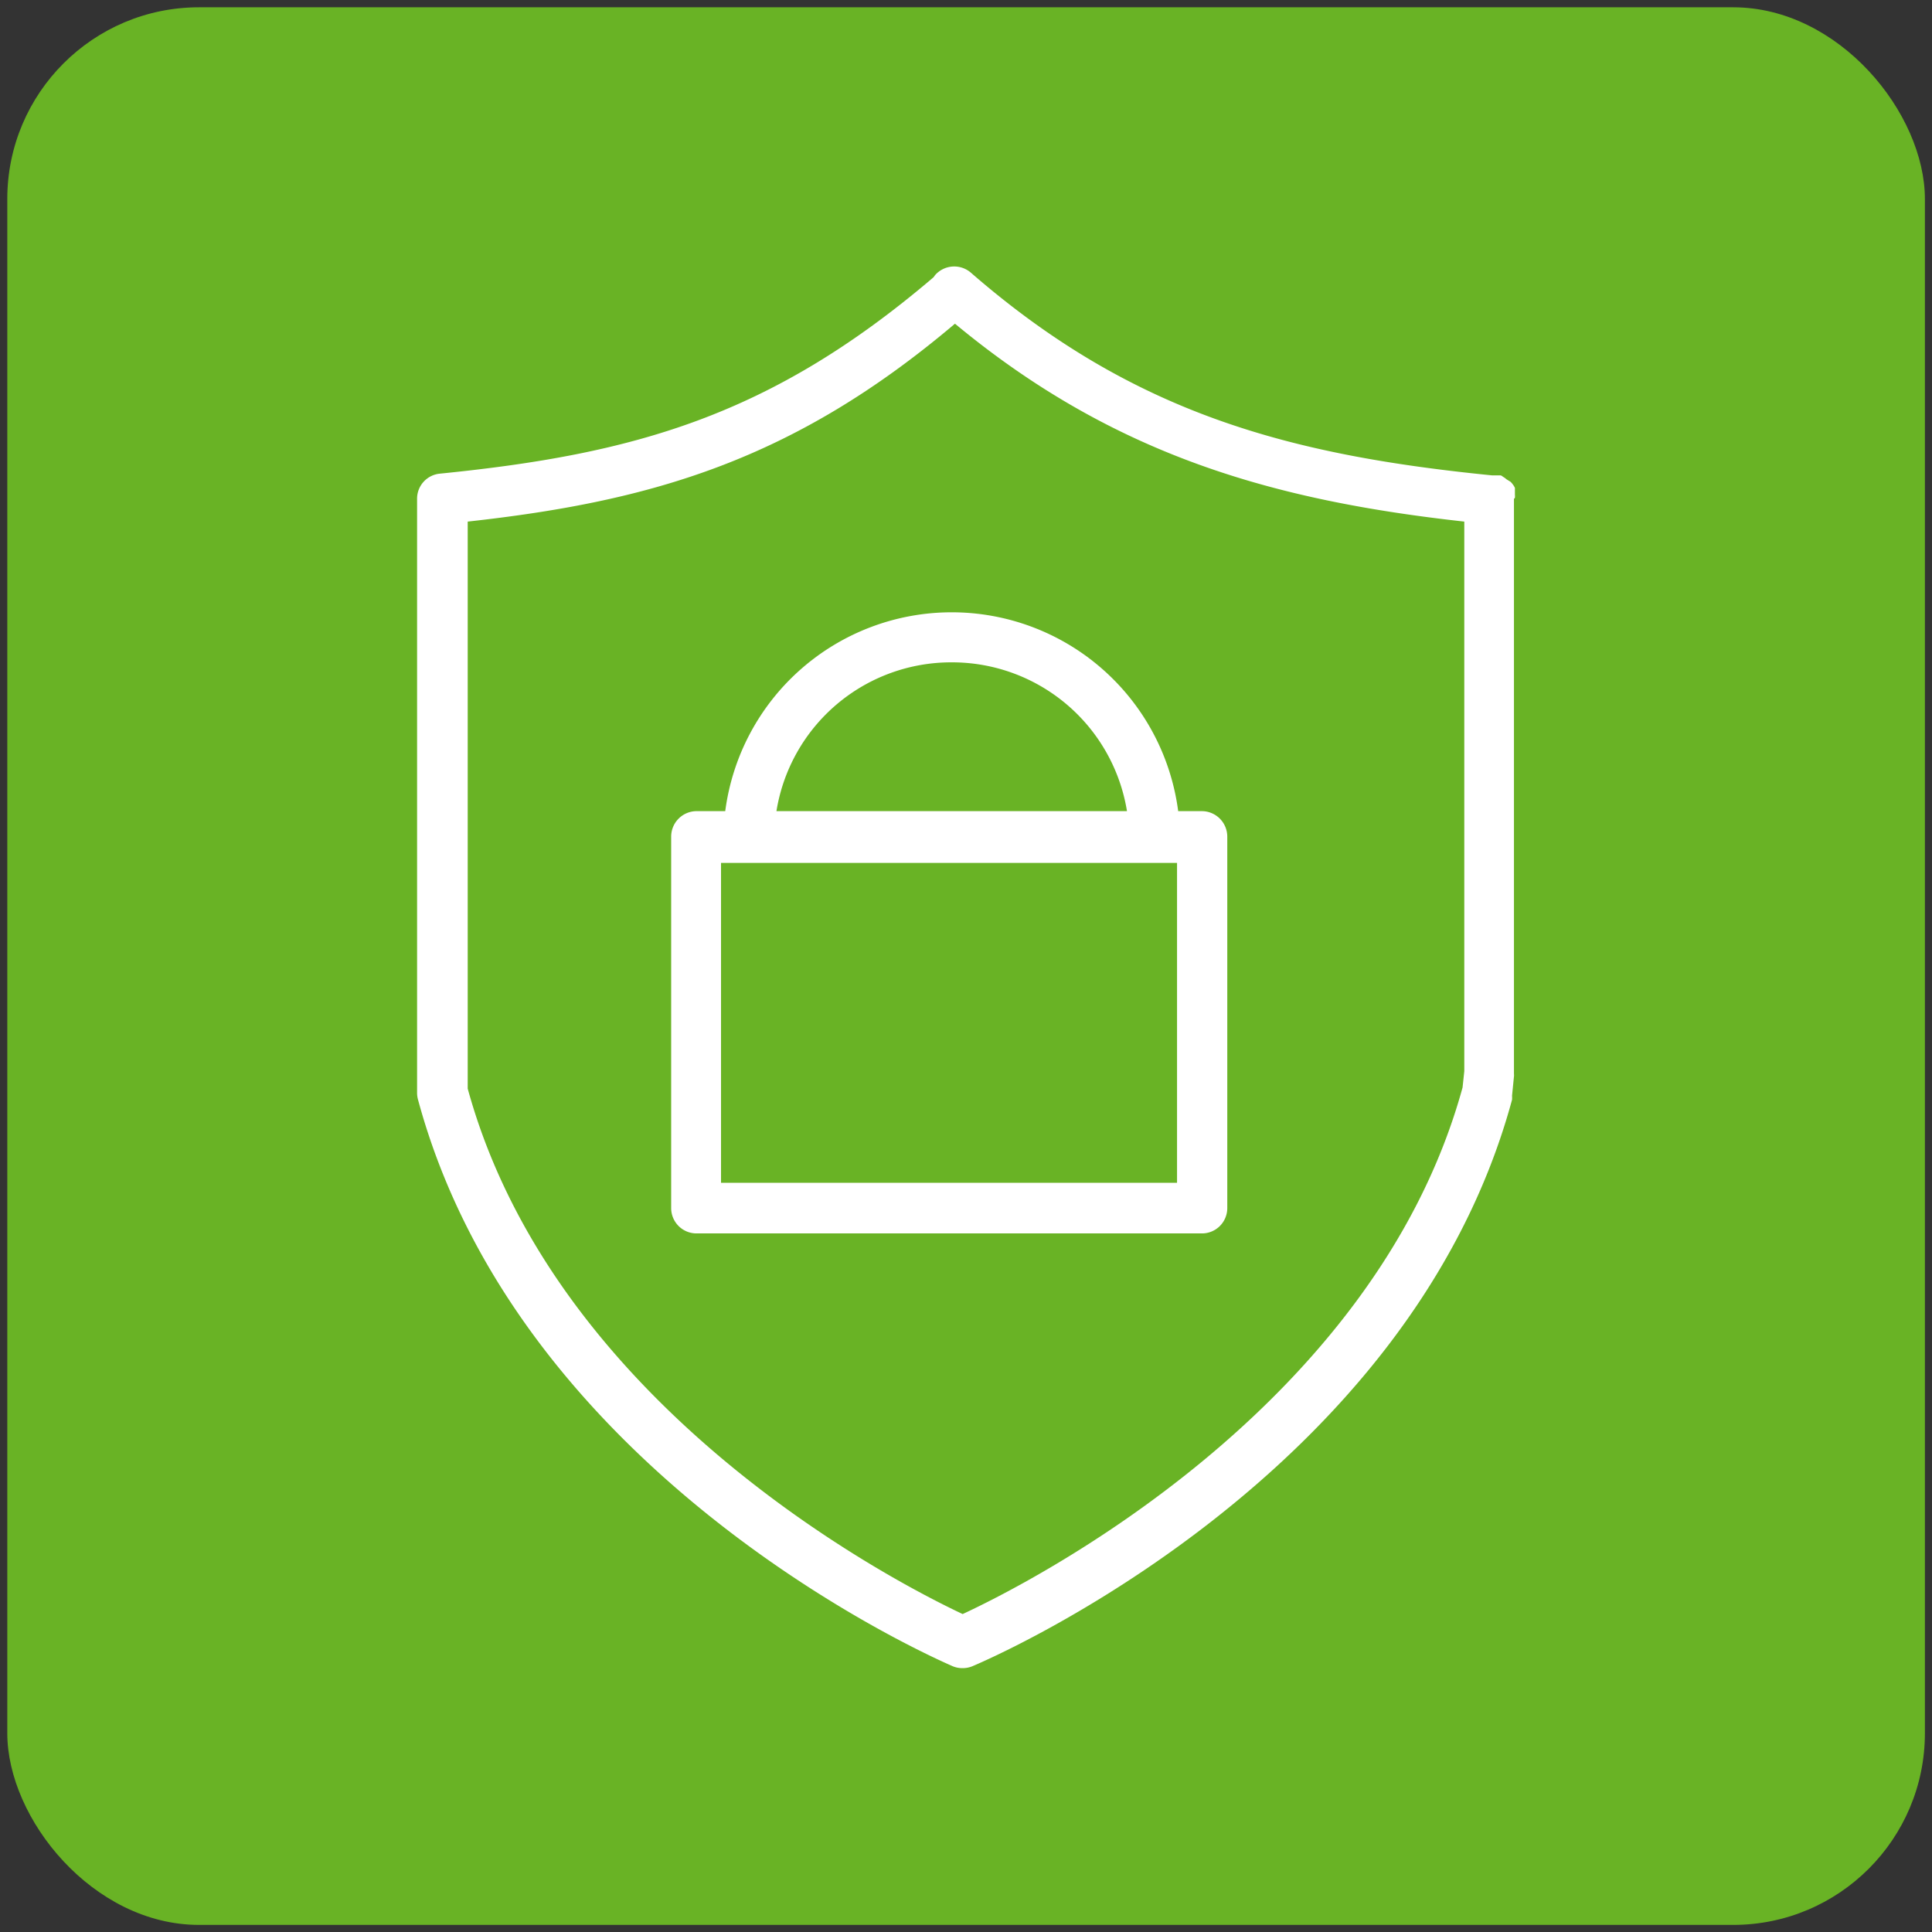 <?xml version="1.0" encoding="UTF-8"?> <svg xmlns="http://www.w3.org/2000/svg" viewBox="0 0 100.75 100.75"><rect x="0" y="0" width="100.75" height="100.75" fill="#333333" stroke="none"/> <defs> <style>.cls-1{fill:#69b325;}.cls-2{fill:#fff;}</style> </defs> <title>Охрана</title> <g id="Слой_2" data-name="Слой 2"> <rect class="cls-1" x="0.38" y="0.38" width="100" height="100" rx="10"></rect> </g> <g id="Layer_1" data-name="Layer 1"> <path class="cls-2" d="M79,25.94a.57.57,0,0,0,0-.13l0-.13,0-.12,0-.12-.06-.11-.08-.11-.08-.09L78.57,25l-.1-.08-.11-.07a.24.24,0,0,0-.11-.06l-.12,0-.12,0-.13,0h-.07c-10.5-1.05-18.7-3.19-27.18-10.57a1.33,1.33,0,0,0-1.87.13,1,1,0,0,1-.08.11C40.16,21.73,33,23.69,22.94,24.7A1.31,1.31,0,0,0,21.75,26V57a1.34,1.34,0,0,0,.05.35c5.35,19.76,27,29.15,27.88,29.54a1.3,1.3,0,0,0,.52.1,1.32,1.32,0,0,0,.51-.1c.93-.39,22.78-9.78,28.14-29.54a1.55,1.55,0,0,0,0-.21l.1-1a.66.66,0,0,0,0-.14V26S79,26,79,25.94ZM76.27,56.71C71.65,73.53,53.5,82.64,50.2,84.17,46.93,82.63,29,73.55,24.39,56.77V27.2C34,26.14,41.39,24,49.8,16.88c8.34,6.92,16.73,9.23,26.56,10.32V55.86Z"></path> <path class="cls-2" d="M62.71,42.3H61.44a11.91,11.91,0,0,0-23.62,0H36.28A1.33,1.33,0,0,0,35,43.63V63a1.32,1.32,0,0,0,1.32,1.32H62.71A1.32,1.32,0,0,0,64,63V43.63A1.33,1.33,0,0,0,62.71,42.3ZM49.63,34.54a9.24,9.24,0,0,1,9.14,7.76H40.49A9.23,9.23,0,0,1,49.63,34.54ZM61.38,45V61.68H37.6V45Z"></path> </g> </svg> 